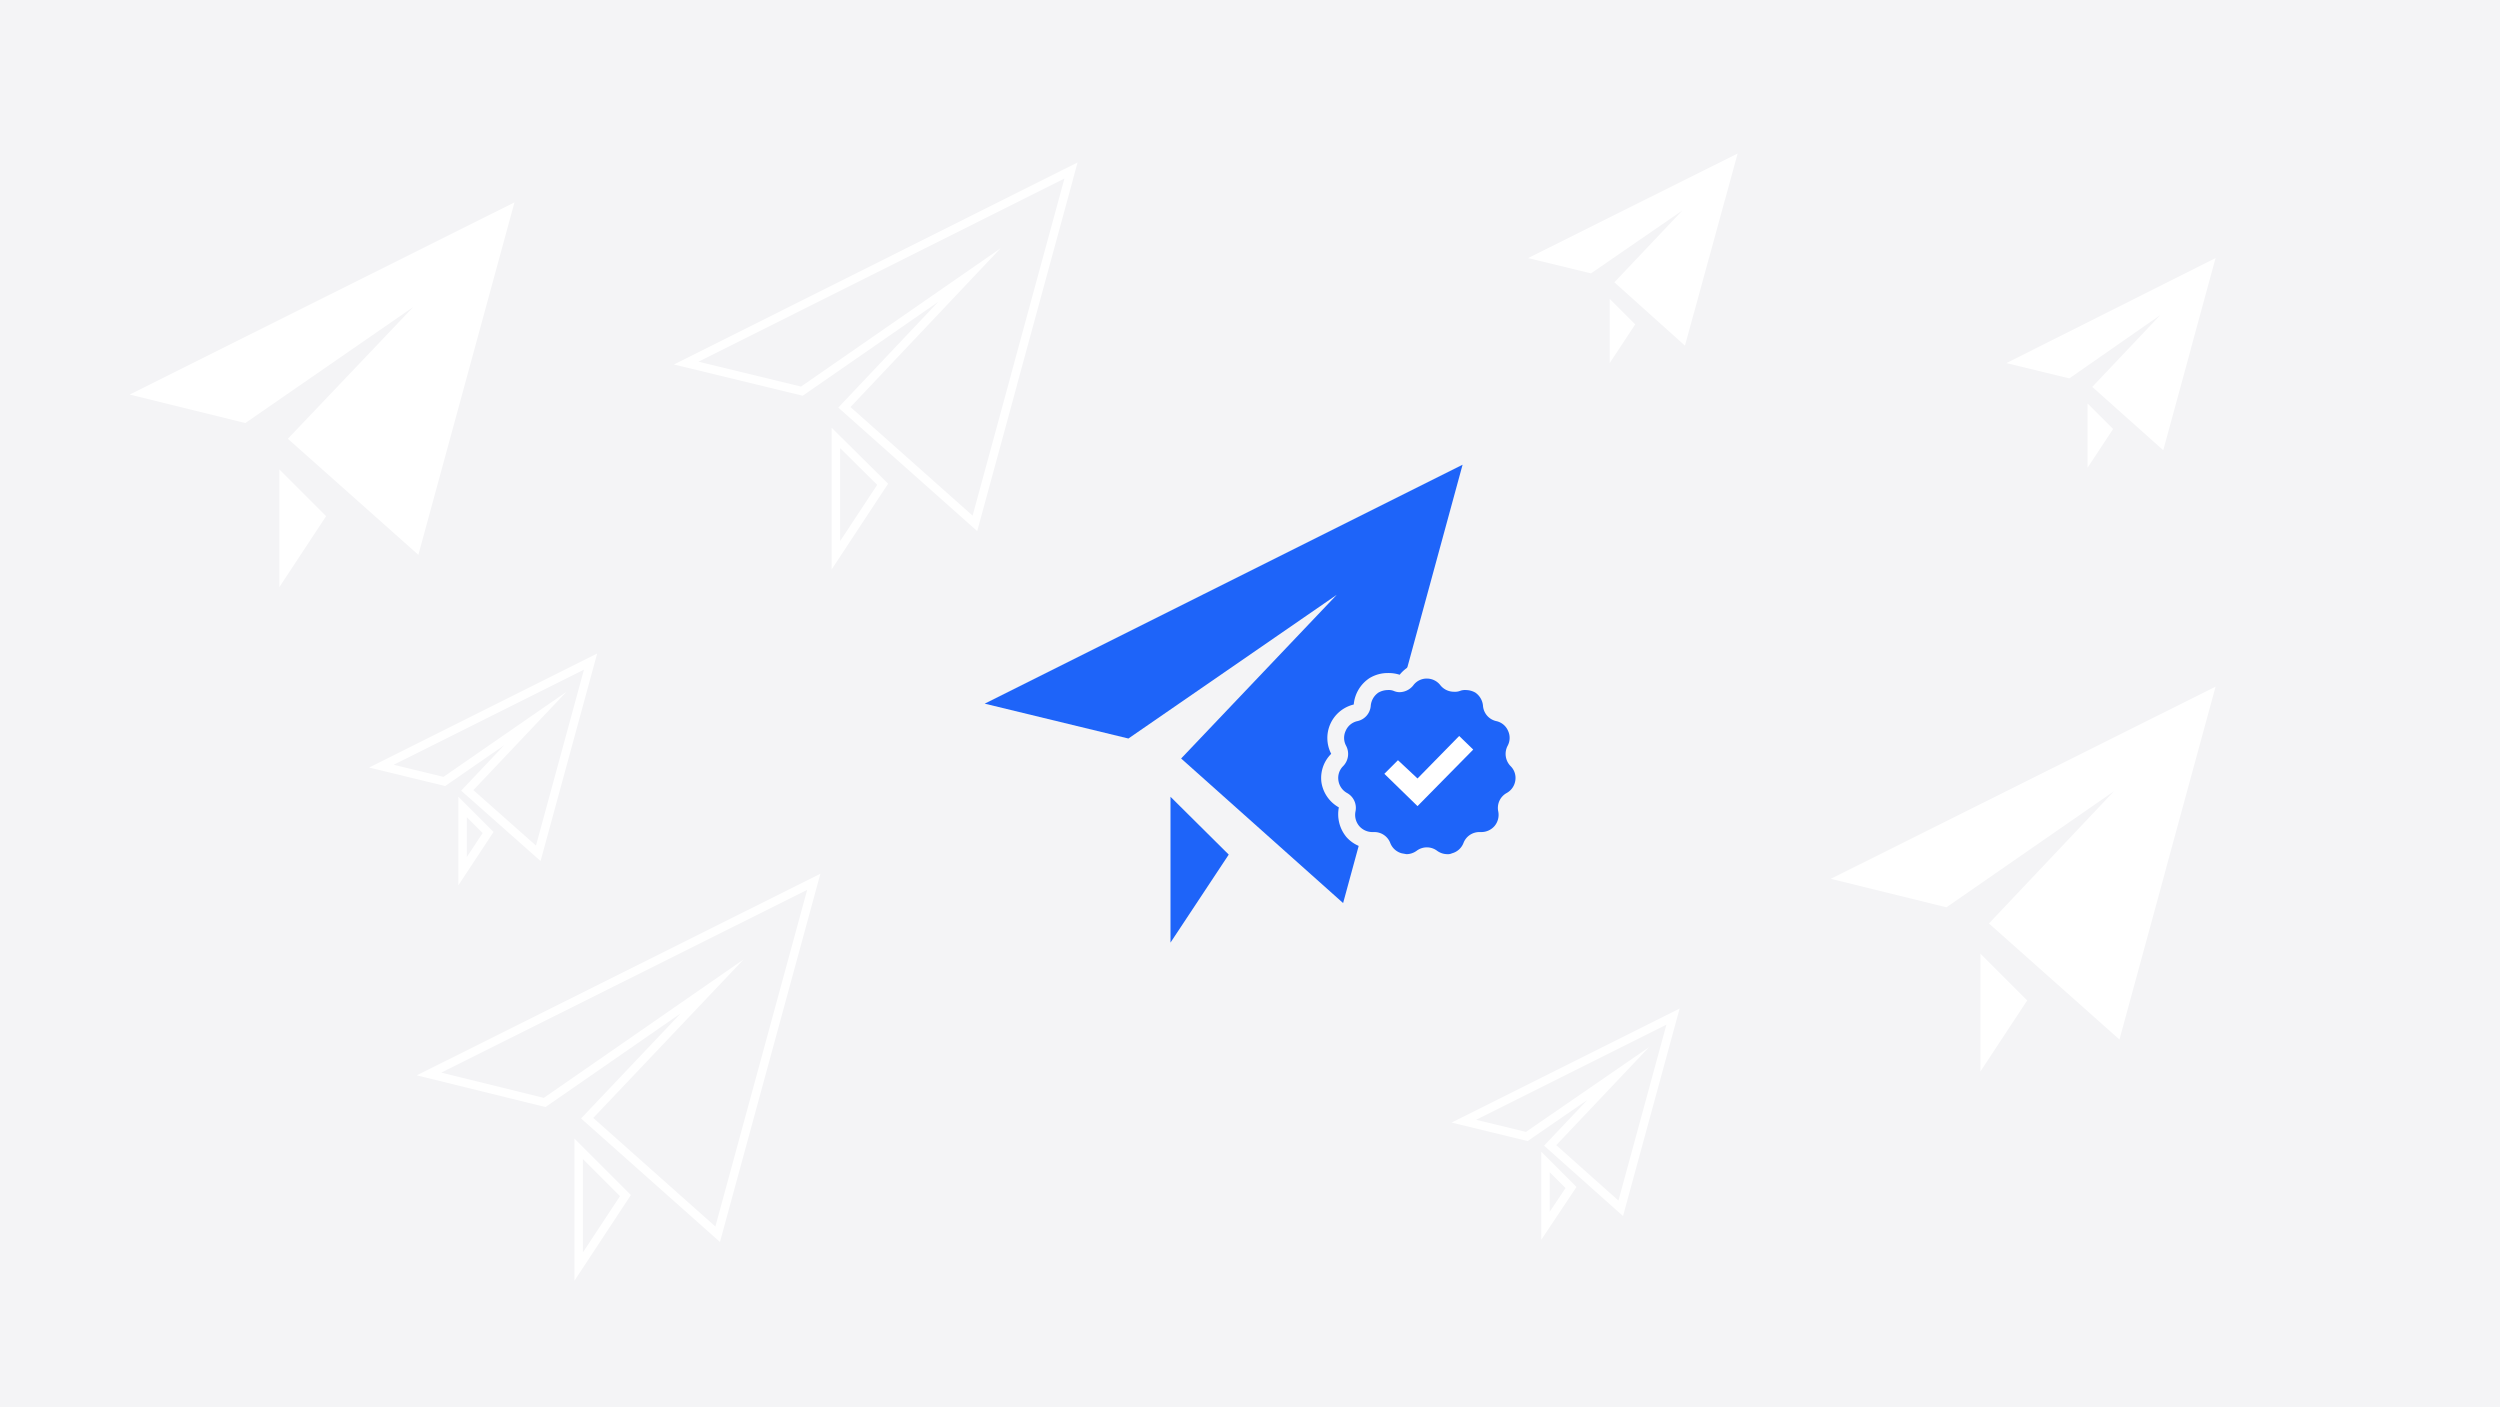 <svg id="Vrstva_1" data-name="Vrstva 1" xmlns="http://www.w3.org/2000/svg" viewBox="0 0 588 331"><defs><style>.cls-1{fill:#f4f4f6}.cls-2{fill:none;stroke:#fff;stroke-miterlimit:10;stroke-width:2px}.cls-3{fill:#fff}.cls-4{fill:#1e64f9}</style></defs><path class="cls-1" d="M0 0h588v331H0z"/><path class="cls-2" d="M138.9 155.6l-12.3 45.1-16.7-14.8 16-16.9-21.4 14.8-14.8-3.6zm-30.1 34.2v15.1l6-9.1z"/><path class="cls-3" d="M521.1 60.7l-12.3 45.2L492.1 91l16-16.9L486.7 89l-14.8-3.6zM491 94.9V110l6-9.1z"/><path class="cls-2" d="M393.5 239.1l-12.3 45.1-16.6-14.8 16-16.9-21.5 14.8-14.8-3.6zm-30 34.2v15l6-9z"/><path class="cls-3" d="M408.7 36.1l-12.4 45.2-16.6-14.9 16-16.9-21.5 14.8-14.8-3.6zm-30.1 34.2v15.1l6-9.1z"/><path class="cls-2" d="M191.4 207.4l-22.6 82.9-30.7-27.3 29.4-31-39.4 27.3-27.2-6.7zm-55.3 62.8v27.7l11-16.7z"/><path class="cls-3" d="M521.1 161.5l-22.6 83-30.7-27.3 29.4-31.1-39.4 27.3-27.2-6.7zm-55.3 62.8V252l11-16.7zM121 47.6l-22.6 82.9-30.7-27.3 29.5-31-39.5 27.3-27.2-6.7zm-55.3 62.8v27.7l11-16.7z"/><path class="cls-2" d="M251.9 40.1l-22.6 83-30.7-27.3L228 64.7 188.6 92l-27.2-6.6zM196.6 103v27.6l11-16.7z"/><path class="cls-4" d="M344 109.3l-28.1 103.1-38.1-34 36.6-38.5-49 33.8-33.8-8.2zm-68.7 78.1v34.3L289 201z"/><path class="cls-4" d="M340.4 202.9a5.8 5.8 0 01-3.6-1.2 2 2 0 00-2.4 0 5.8 5.8 0 01-3.6 1.2l-1.7-.2a6.2 6.2 0 01-3.9-3.7 2.1 2.1 0 00-1.9-1.3h-.5a6.1 6.1 0 01-4.6-2 6.2 6.2 0 01-1.3-5.2 2.3 2.3 0 00-1-2.2 6.1 6.1 0 01-3.1-4.4 6.3 6.3 0 011.7-5.1 2 2 0 00.3-2.4 6.4 6.4 0 01-.1-5.4 6.1 6.1 0 014.1-3.4 2 2 0 001.6-1.8 6.3 6.3 0 012.8-4.6 5.9 5.9 0 013.2-.9l2.1.3.7.2a2.1 2.1 0 001.6-.8 6 6 0 014.8-2.4 6.2 6.2 0 014.8 2.3 2.1 2.1 0 001.6.8h.7l2.1-.3a5.9 5.9 0 013.2.9 6.1 6.1 0 012.8 4.6 2 2 0 001.6 1.8 6.1 6.1 0 014.1 3.4 6.4 6.4 0 01-.1 5.4 2 2 0 00.3 2.4 6.3 6.3 0 011.7 5.1 6.1 6.1 0 01-3.1 4.4 2.3 2.3 0 00-1 2.2 6 6 0 01-5.9 7.2h-.5a2.1 2.1 0 00-1.9 1.2 6.2 6.2 0 01-3.9 3.7z"/><path class="cls-1" d="M335.6 159.6a4 4 0 013.2 1.6 4.1 4.1 0 003.2 1.5 3.4 3.4 0 001.4-.2 3.2 3.2 0 011.4-.2 4.6 4.6 0 012.2.6 4.2 4.2 0 011.8 3.1 4 4 0 003.1 3.6 3.9 3.9 0 012.8 2.3 3.9 3.9 0 01-.1 3.5 4.1 4.1 0 00.7 4.8 3.9 3.9 0 011.1 3.4 4 4 0 01-2 2.9 4 4 0 00-2 4.4 4.1 4.1 0 01-.9 3.4 4.1 4.1 0 01-3.1 1.4h-.5a4 4 0 00-3.7 2.6 4 4 0 01-2.7 2.4 2.2 2.2 0 01-1.1.2 4.1 4.1 0 01-2.4-.8 4 4 0 00-4.8 0 4.1 4.1 0 01-2.4.8l-1.1-.2a4 4 0 01-2.7-2.4 4 4 0 00-3.7-2.6h-.5a4.1 4.1 0 01-3.1-1.4 4.1 4.1 0 01-.9-3.4 4 4 0 00-2-4.4 4 4 0 01-2-2.9 3.9 3.9 0 011.1-3.4 4.1 4.1 0 00.7-4.8 3.9 3.9 0 01-.1-3.5 3.9 3.9 0 012.8-2.3 4 4 0 003.1-3.6 4.2 4.2 0 011.8-3.1 4.6 4.6 0 012.2-.6 3.2 3.2 0 011.4.2 3.5 3.5 0 001.4.3 4.2 4.2 0 003.2-1.6 3.9 3.9 0 013.2-1.6m0-4a8.3 8.3 0 00-6.4 3.1 8.6 8.6 0 00-2.8-.4 8.2 8.2 0 00-4.3 1.2 8.3 8.3 0 00-3.7 6.2 8.1 8.1 0 00-5.3 11.6 8 8 0 00-2.3 6.7 8.2 8.2 0 004.1 5.9 8.4 8.4 0 001.8 7 8.1 8.1 0 006.1 2.7h.5a8.1 8.1 0 005.3 4.9 8.3 8.3 0 002.2.3 7.7 7.7 0 004.8-1.6 7.7 7.7 0 004.8 1.6l2.3-.3a8.2 8.2 0 005.2-4.9h.5a8.1 8.1 0 006.1-2.7 8.3 8.3 0 001.8-6.9 8.5 8.5 0 004.1-6 8 8 0 00-2.3-6.7 8.1 8.1 0 00-5.3-11.6 8.3 8.3 0 00-3.7-6.2 8.2 8.2 0 00-4.3-1.2 8.6 8.6 0 00-2.8.4 8.3 8.3 0 00-6.4-3.1z"/><path class="cls-3" d="M333.4 189.6l-7.8-7.6 3.2-3.2 4.6 4.3 9.8-10 3.3 3.2-13.1 13.3z"/></svg>